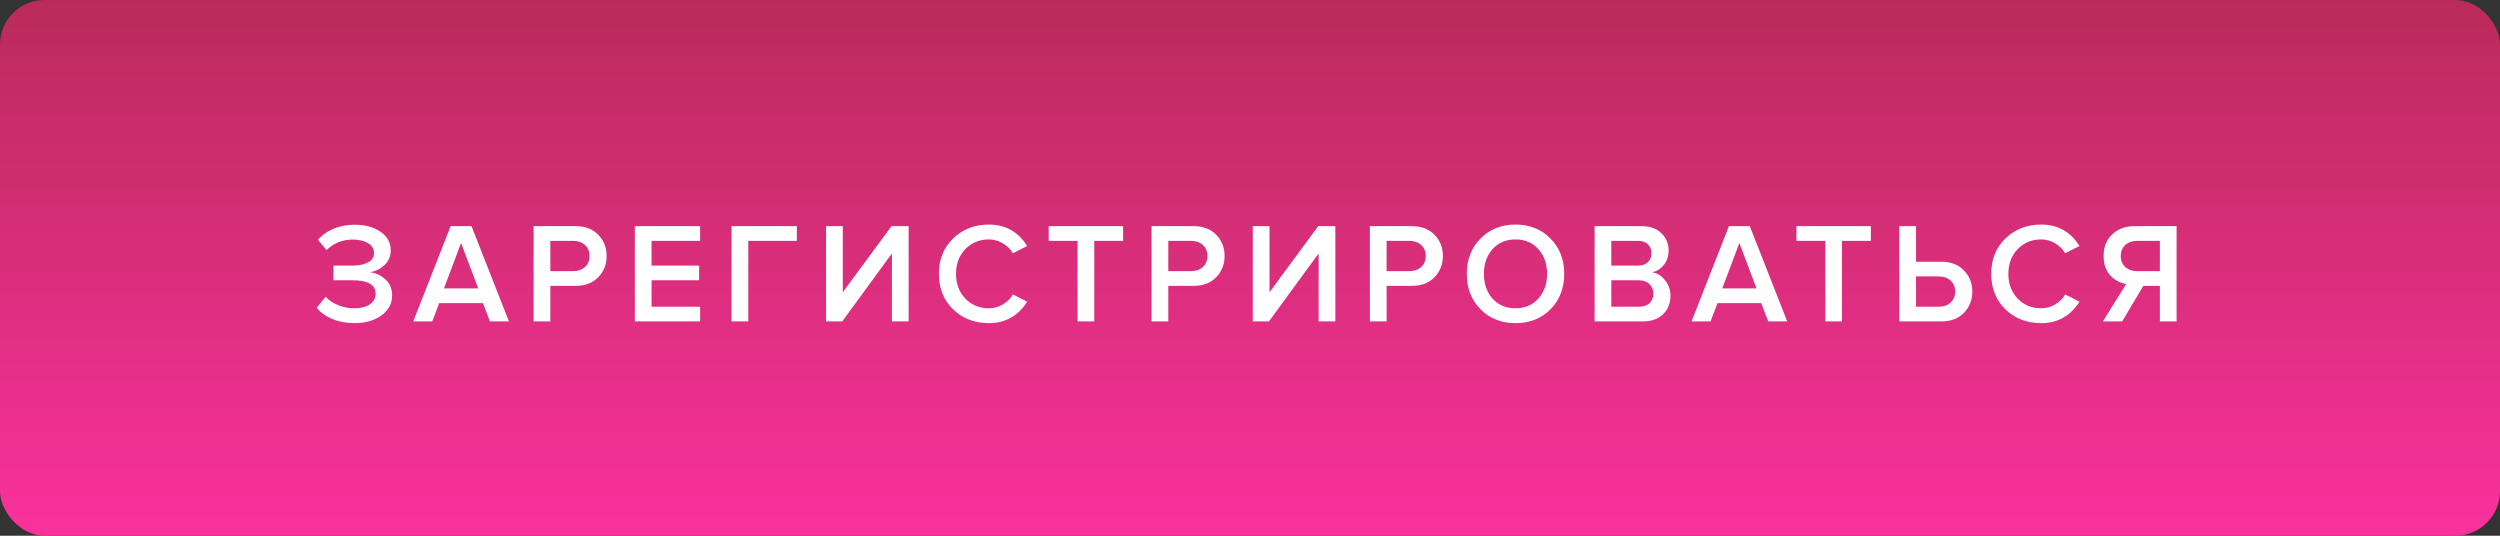 <?xml version="1.0" encoding="UTF-8"?> <svg xmlns="http://www.w3.org/2000/svg" width="280" height="60" viewBox="0 0 280 60" fill="none"><rect x="0" y="0" width="280" height="60" fill="#333333" stroke="none"/> <rect width="280" height="60" rx="5" fill="url(#paint0_linear)"></rect> <path d="M39.696 36.192C38.778 36.192 37.935 36.032 37.167 35.712C36.41 35.381 35.845 34.965 35.471 34.464L36.48 33.232C36.821 33.627 37.285 33.941 37.871 34.176C38.458 34.411 39.045 34.528 39.632 34.528C40.389 34.528 40.981 34.384 41.407 34.096C41.845 33.797 42.063 33.397 42.063 32.896C42.063 31.893 41.205 31.392 39.487 31.392H37.343V29.744H39.487C40.202 29.744 40.778 29.627 41.215 29.392C41.663 29.157 41.888 28.805 41.888 28.336C41.888 27.856 41.663 27.488 41.215 27.232C40.767 26.965 40.202 26.832 39.52 26.832C38.346 26.832 37.365 27.227 36.575 28.016L35.615 26.848C36.042 26.347 36.613 25.941 37.328 25.632C38.053 25.323 38.842 25.168 39.696 25.168C40.88 25.168 41.85 25.429 42.608 25.952C43.376 26.475 43.76 27.173 43.76 28.048C43.76 28.709 43.525 29.259 43.056 29.696C42.597 30.123 42.058 30.389 41.44 30.496C42.047 30.549 42.613 30.805 43.136 31.264C43.658 31.723 43.919 32.331 43.919 33.088C43.919 33.995 43.52 34.741 42.719 35.328C41.93 35.904 40.922 36.192 39.696 36.192ZM57.002 36H54.874L54.09 33.952H49.194L48.41 36H46.282L50.474 25.328H52.81L57.002 36ZM53.562 32.304L51.642 27.216L49.722 32.304H53.562ZM61.639 36H59.767V25.328H64.455C65.533 25.328 66.381 25.648 66.999 26.288C67.629 26.928 67.943 27.723 67.943 28.672C67.943 29.611 67.629 30.405 66.999 31.056C66.381 31.696 65.533 32.016 64.455 32.016H61.639V36ZM64.199 30.368C64.733 30.368 65.17 30.213 65.511 29.904C65.853 29.595 66.023 29.184 66.023 28.672C66.023 28.16 65.853 27.749 65.511 27.44C65.17 27.131 64.733 26.976 64.199 26.976H61.639V30.368H64.199ZM78.414 36H71.102V25.328H78.414V26.976H72.974V29.744H78.302V31.392H72.974V34.352H78.414V36ZM83.808 36H81.936V25.328H89.248V26.976H83.808V36ZM94.328 36H92.52V25.328H94.392V32.736L99.848 25.328H101.768V36H99.896V28.384L94.328 36ZM110.756 36.192C109.156 36.192 107.823 35.68 106.756 34.656C105.689 33.621 105.156 32.293 105.156 30.672C105.156 29.051 105.689 27.728 106.756 26.704C107.823 25.669 109.156 25.152 110.756 25.152C112.612 25.152 114.041 25.952 115.044 27.552L113.444 28.368C113.177 27.909 112.799 27.536 112.308 27.248C111.828 26.96 111.311 26.816 110.756 26.816C109.7 26.816 108.82 27.179 108.116 27.904C107.423 28.629 107.076 29.552 107.076 30.672C107.076 31.792 107.423 32.715 108.116 33.44C108.82 34.165 109.7 34.528 110.756 34.528C111.321 34.528 111.844 34.384 112.324 34.096C112.804 33.808 113.177 33.435 113.444 32.976L115.044 33.792C114.02 35.392 112.591 36.192 110.756 36.192ZM122.558 36H120.686V26.976H117.454V25.328H125.79V26.976H122.558V36ZM130.849 36H128.977V25.328H133.665C134.742 25.328 135.59 25.648 136.209 26.288C136.838 26.928 137.153 27.723 137.153 28.672C137.153 29.611 136.838 30.405 136.209 31.056C135.59 31.696 134.742 32.016 133.665 32.016H130.849V36ZM133.409 30.368C133.942 30.368 134.379 30.213 134.721 29.904C135.062 29.595 135.233 29.184 135.233 28.672C135.233 28.16 135.062 27.749 134.721 27.44C134.379 27.131 133.942 26.976 133.409 26.976H130.849V30.368H133.409ZM142.119 36H140.311V25.328H142.183V32.736L147.639 25.328H149.559V36H147.687V28.384L142.119 36ZM155.299 36H153.427V25.328H158.115C159.192 25.328 160.04 25.648 160.659 26.288C161.288 26.928 161.603 27.723 161.603 28.672C161.603 29.611 161.288 30.405 160.659 31.056C160.04 31.696 159.192 32.016 158.115 32.016H155.299V36ZM157.859 30.368C158.392 30.368 158.829 30.213 159.171 29.904C159.512 29.595 159.683 29.184 159.683 28.672C159.683 28.16 159.512 27.749 159.171 27.44C158.829 27.131 158.392 26.976 157.859 26.976H155.299V30.368H157.859ZM173.657 34.64C172.633 35.675 171.326 36.192 169.737 36.192C168.148 36.192 166.841 35.675 165.817 34.64C164.793 33.595 164.281 32.272 164.281 30.672C164.281 29.072 164.793 27.755 165.817 26.72C166.841 25.675 168.148 25.152 169.737 25.152C171.326 25.152 172.633 25.675 173.657 26.72C174.681 27.755 175.193 29.072 175.193 30.672C175.193 32.272 174.681 33.595 173.657 34.64ZM169.737 34.528C170.793 34.528 171.646 34.165 172.297 33.44C172.948 32.704 173.273 31.781 173.273 30.672C173.273 29.552 172.948 28.629 172.297 27.904C171.646 27.179 170.793 26.816 169.737 26.816C168.67 26.816 167.812 27.179 167.161 27.904C166.521 28.629 166.201 29.552 166.201 30.672C166.201 31.792 166.521 32.715 167.161 33.44C167.812 34.165 168.67 34.528 169.737 34.528ZM183.987 36H178.595V25.328H183.843C184.793 25.328 185.534 25.589 186.067 26.112C186.611 26.624 186.883 27.269 186.883 28.048C186.883 28.688 186.702 29.232 186.339 29.68C185.987 30.117 185.55 30.389 185.027 30.496C185.603 30.581 186.089 30.88 186.483 31.392C186.889 31.893 187.091 32.469 187.091 33.12C187.091 33.973 186.814 34.667 186.259 35.2C185.715 35.733 184.958 36 183.987 36ZM183.459 29.744C183.929 29.744 184.297 29.616 184.563 29.36C184.83 29.104 184.963 28.773 184.963 28.368C184.963 27.952 184.83 27.616 184.563 27.36C184.297 27.104 183.929 26.976 183.459 26.976H180.467V29.744H183.459ZM183.539 34.352C184.051 34.352 184.451 34.224 184.739 33.968C185.027 33.701 185.171 33.333 185.171 32.864C185.171 32.448 185.027 32.101 184.739 31.824C184.451 31.536 184.051 31.392 183.539 31.392H180.467V34.352H183.539ZM200.17 36H198.042L197.258 33.952H192.362L191.578 36H189.45L193.642 25.328H195.978L200.17 36ZM196.73 32.304L194.81 27.216L192.89 32.304H196.73ZM206.305 36H204.433V26.976H201.201V25.328H209.537V26.976H206.305V36ZM212.723 25.328H214.595V29.312H217.411C218.489 29.312 219.337 29.637 219.955 30.288C220.585 30.928 220.899 31.717 220.899 32.656C220.899 33.605 220.585 34.4 219.955 35.04C219.337 35.68 218.489 36 217.411 36H212.723V25.328ZM217.155 30.96H214.595V34.352H217.155C217.689 34.352 218.126 34.197 218.467 33.888C218.809 33.579 218.979 33.168 218.979 32.656C218.979 32.144 218.809 31.733 218.467 31.424C218.126 31.115 217.689 30.96 217.155 30.96ZM228.615 36.192C227.015 36.192 225.682 35.68 224.615 34.656C223.549 33.621 223.015 32.293 223.015 30.672C223.015 29.051 223.549 27.728 224.615 26.704C225.682 25.669 227.015 25.152 228.615 25.152C230.471 25.152 231.901 25.952 232.903 27.552L231.303 28.368C231.037 27.909 230.658 27.536 230.167 27.248C229.687 26.96 229.17 26.816 228.615 26.816C227.559 26.816 226.679 27.179 225.975 27.904C225.282 28.629 224.935 29.552 224.935 30.672C224.935 31.792 225.282 32.715 225.975 33.44C226.679 34.165 227.559 34.528 228.615 34.528C229.181 34.528 229.703 34.384 230.183 34.096C230.663 33.808 231.037 33.435 231.303 32.976L232.903 33.792C231.879 35.392 230.45 36.192 228.615 36.192ZM237.682 36H235.522L238.13 31.808C237.426 31.691 236.828 31.365 236.338 30.832C235.847 30.288 235.602 29.568 235.602 28.672C235.602 27.68 235.922 26.875 236.562 26.256C237.202 25.637 238.044 25.328 239.09 25.328H243.778V36H241.906V32.016H240.05L237.682 36ZM239.346 30.368H241.906V26.976H239.346C238.812 26.976 238.375 27.131 238.034 27.44C237.692 27.749 237.522 28.16 237.522 28.672C237.522 29.184 237.692 29.595 238.034 29.904C238.375 30.213 238.812 30.368 239.346 30.368Z" fill="white"></path> <defs> <linearGradient id="paint0_linear" x1="140" y1="0" x2="140" y2="60" gradientUnits="userSpaceOnUse"> <stop stop-color="#BA2B5A"></stop> <stop offset="1" stop-color="#FA319D"></stop> </linearGradient> </defs> </svg> 
